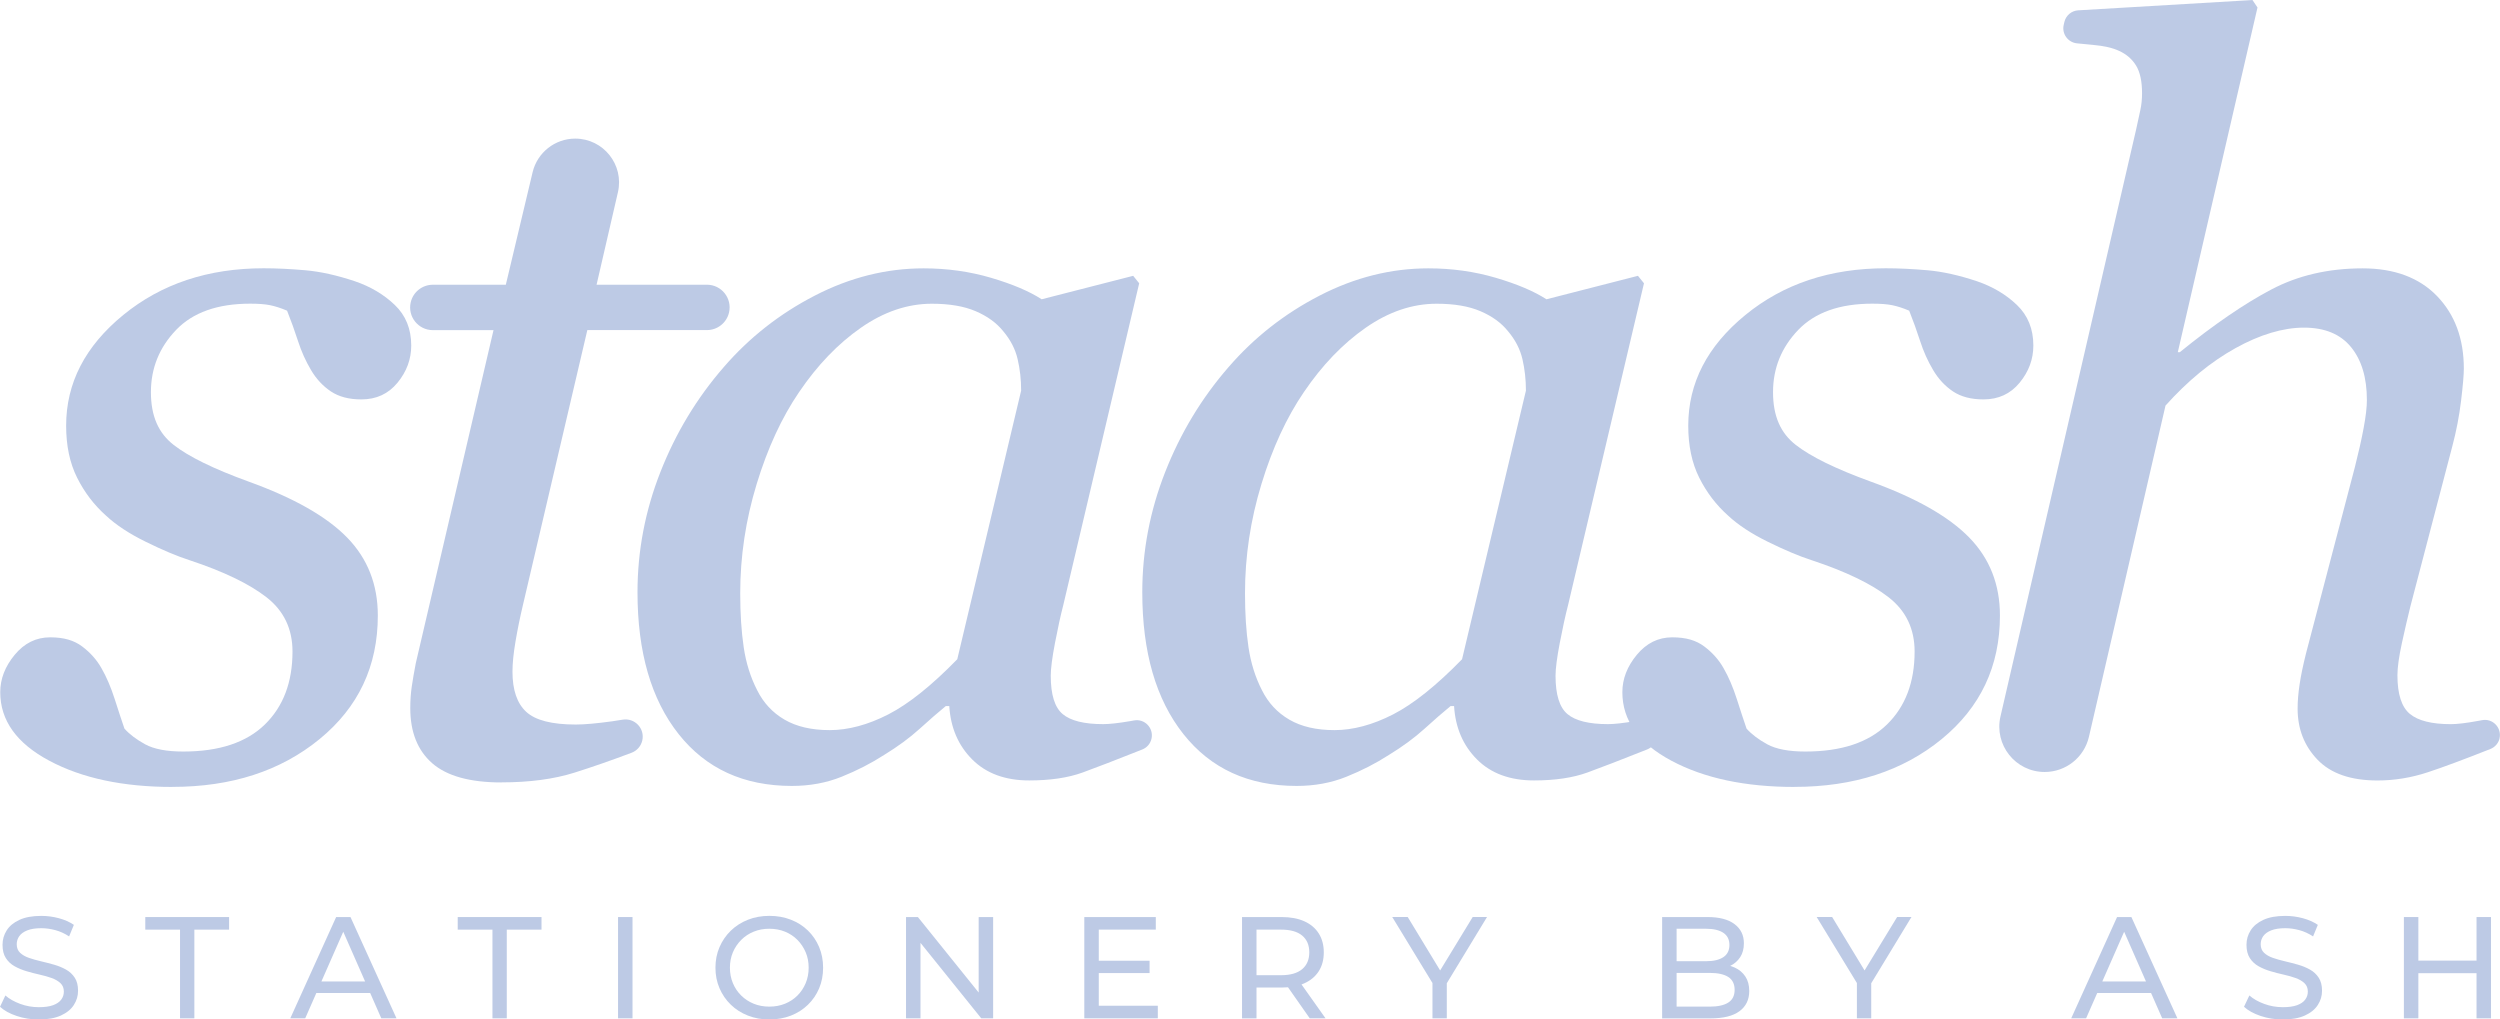 <svg viewBox="0 0 1017.61 414.98" xmlns="http://www.w3.org/2000/svg" data-name="Layer 1" id="Layer_1">
  <defs>
    <style>
      .cls-1 {
        fill: #bdcae5;
      }
    </style>
  </defs>
  <g>
    <path d="M70.13,320.32c-20.03,0-36.71-3.55-50.04-10.66C6.77,302.56.1,293.26.1,281.75c0-5.41,1.96-10.48,5.89-15.22,3.92-4.74,8.73-7.11,14.41-7.11s9.78,1.25,13.09,3.75c3.32,2.51,5.92,5.45,7.82,8.83,2.03,3.52,3.83,7.72,5.39,12.58,1.55,4.88,2.88,8.87,3.95,11.99,2.03,2.29,4.84,4.43,8.43,6.39,3.59,1.96,8.76,2.95,15.52,2.95,14.62,0,25.68-3.67,33.2-11,7.51-7.32,11.26-17.23,11.26-29.71,0-9.21-3.52-16.57-10.55-22.06-7.05-5.49-17.52-10.54-31.46-15.15-5.02-1.62-10.9-4.11-17.66-7.43-6.77-3.32-12.18-6.88-16.24-10.68-4.87-4.33-8.79-9.49-11.77-15.46-2.98-5.96-4.46-13.01-4.46-21.15,0-17.36,7.74-32.37,23.24-45.05,15.5-12.68,34.54-19.02,57.15-19.02,5.27,0,10.96.28,17.04.81,6.09.54,12.8,2.03,20.1,4.47,6.36,2.17,11.77,5.37,16.24,9.64,4.46,4.26,6.7,9.77,6.7,16.54,0,5.55-1.86,10.59-5.59,15.13-3.73,4.54-8.63,6.79-14.71,6.79-5.02,0-9.14-1.08-12.39-3.24-3.24-2.17-5.96-5.07-8.11-8.73-2.17-3.65-3.93-7.58-5.28-11.77-1.36-4.19-2.84-8.32-4.46-12.38-2.57-1.09-4.88-1.82-6.91-2.23-2.03-.42-4.74-.62-8.12-.62-13.27,0-23.31,3.57-30.14,10.69-6.83,7.12-10.25,15.57-10.25,25.34s3.08,16.64,9.24,21.45c6.16,4.82,16.35,9.79,30.55,14.95,18.4,6.64,31.77,14.24,40.09,22.78,8.32,8.54,12.48,19.12,12.48,31.73,0,20.6-7.91,37.38-23.75,50.33-15.84,12.95-35.8,19.42-59.88,19.42" class="cls-1"></path>
    <path d="M204.15,318.49c-12.86,0-22.26-2.61-28.22-7.82-5.96-5.21-8.93-12.68-8.93-22.43,0-3.1.2-6.06.61-8.83.41-2.77.95-5.92,1.63-9.44l31.64-135.59h-24.7c-5.94,0-10.34-5.54-9-11.32.96-4.19,4.7-7.16,9-7.16h29.71l10.9-45.77c1.91-8.03,9.1-13.71,17.35-13.71,11.48,0,19.96,10.67,17.38,21.84l-8.69,37.63h44.92c5.93,0,10.33,5.52,9,11.3-.96,4.19-4.69,7.17-9,7.17h-48.68l-26.2,111.85c-1.22,5.14-2.23,10.11-3.04,14.91-.82,4.82-1.23,8.91-1.23,12.29,0,7.44,1.86,12.89,5.59,16.33,3.73,3.46,10.45,5.18,20.21,5.18,3.51,0,8.45-.44,14.81-1.32,1.46-.2,2.84-.42,4.16-.65,4.95-.86,9.21,3.57,8.06,8.48-.52,2.27-2.15,4.14-4.33,4.97-8.19,3.09-15.95,5.79-23.3,8.11-8.39,2.64-18.27,3.95-29.64,3.95" class="cls-1"></path>
    <path d="M415.65,158.99c0-4.47-.48-8.74-1.43-12.8-.94-4.07-2.9-7.87-5.88-11.39-2.71-3.38-6.44-6.09-11.18-8.12-4.74-2.04-10.69-3.05-17.87-3.05-9.88,0-19.5,3.26-28.84,9.76-9.35,6.5-17.74,15.24-25.19,26.22-7.03,10.3-12.8,22.76-17.26,37.39-4.47,14.63-6.7,29.47-6.7,44.5,0,8.27.47,15.59,1.42,21.96.94,6.37,2.76,12.19,5.47,17.47,2.56,5.16,6.27,9.15,11.14,11.99,4.87,2.85,11.01,4.27,18.44,4.27s15.5-2.13,23.81-6.4c8.3-4.27,17.66-11.76,28.07-22.45l26-109.34ZM386.39,287.41h-1.42c-2.98,2.43-6.53,5.52-10.64,9.25-4.12,3.73-8.96,7.27-14.5,10.66-5.27,3.4-11.01,6.34-17.23,8.84-6.21,2.51-12.98,3.75-20.27,3.75-19.59,0-34.96-7.03-46.11-21.12-11.15-14.09-16.73-33.32-16.73-57.7,0-16.8,3.1-33.12,9.33-48.97,6.22-15.85,14.81-30.07,25.76-42.66,10.42-12.06,22.8-21.78,37.13-29.16,14.33-7.39,29.08-11.07,44.22-11.07,9.6,0,18.77,1.28,27.48,3.85,8.73,2.58,15.59,5.49,20.59,8.74l37.25-9.55,2.45,3.04-30.92,131.08c-1.09,4.19-2.2,9.31-3.36,15.34-1.15,6.03-1.72,10.47-1.72,13.3,0,7.73,1.62,12.95,4.88,15.65,3.24,2.71,8.74,4.07,16.46,4.07,2.58,0,6.25-.41,10.99-1.22.54-.09,1.06-.19,1.57-.28,4.37-.81,8.11,3.17,7.1,7.49-.46,1.98-1.86,3.59-3.74,4.33-10.71,4.26-18.79,7.37-24.25,9.36-5.97,2.17-13.23,3.24-21.77,3.24-9.76,0-17.49-2.84-23.19-8.53-5.69-5.69-8.81-12.94-9.35-21.74" class="cls-1"></path>
    <path d="M621.12,158.99c0-4.47-.48-8.74-1.42-12.8-.95-4.07-2.91-7.87-5.89-11.39-2.71-3.38-6.44-6.09-11.18-8.12-4.74-2.04-10.69-3.05-17.87-3.05-9.88,0-19.5,3.26-28.84,9.76-9.35,6.5-17.74,15.24-25.19,26.22-7.03,10.3-12.8,22.76-17.26,37.39-4.47,14.63-6.7,29.47-6.7,44.5,0,8.27.47,15.59,1.42,21.96.95,6.37,2.76,12.19,5.47,17.47,2.56,5.16,6.27,9.15,11.14,11.99,4.87,2.85,11.01,4.27,18.44,4.27s15.5-2.13,23.81-6.4c8.3-4.27,17.66-11.76,28.07-22.45l26-109.34ZM591.86,287.41h-1.42c-2.98,2.43-6.53,5.52-10.64,9.25-4.12,3.73-8.96,7.27-14.5,10.66-5.27,3.4-11.01,6.34-17.23,8.84-6.21,2.51-12.98,3.75-20.27,3.75-19.59,0-34.96-7.03-46.11-21.12-11.15-14.09-16.73-33.32-16.73-57.7,0-16.8,3.1-33.12,9.33-48.97,6.22-15.85,14.81-30.07,25.76-42.66,10.42-12.06,22.8-21.78,37.13-29.16,14.33-7.39,29.08-11.07,44.22-11.07,9.6,0,18.77,1.28,27.48,3.85,8.73,2.58,15.59,5.49,20.59,8.74l37.25-9.55,2.45,3.04-30.92,131.08c-1.09,4.19-2.2,9.31-3.36,15.34-1.15,6.03-1.72,10.47-1.72,13.3,0,7.73,1.62,12.95,4.88,15.65,3.24,2.71,8.74,4.07,16.46,4.07,2.58,0,6.25-.41,10.99-1.22.54-.09,1.06-.19,1.57-.28,4.37-.81,8.11,3.17,7.1,7.49-.46,1.98-1.86,3.59-3.74,4.33-10.71,4.26-18.79,7.37-24.25,9.36-5.97,2.17-13.23,3.24-21.76,3.24-9.77,0-17.5-2.84-23.2-8.53-5.69-5.69-8.81-12.94-9.35-21.74" class="cls-1"></path>
    <path d="M730.4,320.32c-20.03,0-36.71-3.55-50.04-10.66-13.33-7.11-19.99-16.41-19.99-27.91,0-5.41,1.96-10.48,5.89-15.22,3.92-4.74,8.73-7.11,14.41-7.11s9.78,1.25,13.09,3.75c3.32,2.51,5.92,5.45,7.82,8.83,2.03,3.52,3.83,7.72,5.39,12.58,1.55,4.88,2.88,8.87,3.95,11.99,2.03,2.29,4.84,4.43,8.43,6.39,3.59,1.96,8.76,2.95,15.52,2.95,14.62,0,25.68-3.67,33.2-11,7.51-7.32,11.26-17.23,11.26-29.71,0-9.21-3.52-16.57-10.55-22.06-7.05-5.49-17.52-10.54-31.46-15.15-5.02-1.62-10.9-4.11-17.66-7.43-6.77-3.32-12.18-6.88-16.24-10.68-4.87-4.33-8.79-9.49-11.77-15.46-2.98-5.96-4.46-13.01-4.46-21.15,0-17.36,7.74-32.37,23.24-45.05,15.5-12.68,34.54-19.02,57.15-19.02,5.27,0,10.96.28,17.04.81,6.09.54,12.8,2.03,20.1,4.47,6.36,2.17,11.77,5.37,16.24,9.64,4.46,4.26,6.7,9.77,6.7,16.54,0,5.55-1.86,10.59-5.59,15.13-3.73,4.54-8.63,6.79-14.71,6.79-5.02,0-9.14-1.08-12.39-3.24-3.24-2.17-5.96-5.07-8.11-8.73-2.17-3.65-3.93-7.58-5.28-11.77-1.36-4.19-2.84-8.32-4.46-12.38-2.57-1.09-4.88-1.82-6.91-2.23-2.03-.42-4.74-.62-8.12-.62-13.27,0-23.31,3.57-30.14,10.69-6.83,7.12-10.25,15.57-10.25,25.34s3.08,16.64,9.24,21.45c6.16,4.82,16.35,9.79,30.55,14.95,18.4,6.64,31.77,14.24,40.09,22.78,8.32,8.54,12.48,19.12,12.48,31.73,0,20.6-7.91,37.38-23.75,50.33-15.84,12.95-35.8,19.42-59.88,19.42" class="cls-1"></path>
    <path d="M1017.44,300.55h0c-.46,1.95-1.84,3.56-3.71,4.31-10.77,4.26-19.26,7.43-25.47,9.47-6.78,2.24-13.61,3.36-20.53,3.36-10.83,0-18.96-2.81-24.38-8.44-5.42-5.63-8.12-12.56-8.12-20.83,0-2.98.27-6.26.81-9.85.53-3.6,1.42-7.83,2.64-12.71l19.88-75.8c1.48-5.83,2.67-11.11,3.55-15.85.89-4.74,1.32-8.53,1.32-11.38,0-9.07-2.14-16.26-6.45-21.54-4.31-5.28-10.68-7.93-19.15-7.93s-17.88,2.79-27.89,8.35c-10,5.55-19.49,13.34-28.48,23.38l-31.17,134.83c-1.94,8.38-9.4,14.31-18.01,14.31-11.89,0-20.67-11.05-17.99-22.63l55.19-238.8c.68-3.1,1.25-5.75,1.72-7.92.48-2.17.71-4.47.71-6.91,0-4.88-.81-8.63-2.43-11.28-1.63-2.64-3.94-4.64-6.93-5.99-2.58-1.22-6.12-2.03-10.61-2.43-2.18-.2-4.35-.41-6.53-.63-3.69-.39-6.22-3.89-5.39-7.5l.27-1.19c.62-2.65,2.9-4.59,5.63-4.75l70.94-4.19,2.04,3.04-32.44,140.31h.81c13.87-11.24,26.28-19.74,37.19-25.49,10.92-5.77,23.31-8.64,37.2-8.64,12.94,0,23.04,3.76,30.32,11.28,7.27,7.53,10.91,17.37,10.91,29.57,0,2.43-.37,6.77-1.12,13-.75,6.23-1.93,12.39-3.55,18.49l-17.08,65.23c-1.08,4.35-2.24,9.33-3.46,14.94-1.22,5.63-1.82,10-1.82,13.11,0,7.72,1.7,12.96,5.08,15.75,3.38,2.78,8.93,4.16,16.65,4.16,2.57,0,6.26-.43,11.07-1.32.56-.1,1.1-.2,1.63-.3,4.36-.85,8.13,3.12,7.12,7.44" class="cls-1"></path>
  </g>
  <g>
    <path d="M15.79,414.98c-3.14,0-6.15-.48-9.01-1.44-2.87-.96-5.12-2.21-6.77-3.74l2.18-4.6c1.57,1.38,3.57,2.51,6.01,3.42,2.43.9,4.97,1.35,7.6,1.35,2.4,0,4.34-.27,5.83-.82,1.49-.55,2.59-1.31,3.3-2.27s1.06-2.05,1.06-3.27c0-1.41-.46-2.55-1.38-3.42-.92-.86-2.12-1.56-3.59-2.09-1.47-.53-3.09-.99-4.86-1.38-1.77-.39-3.54-.85-5.33-1.38-1.79-.53-3.42-1.21-4.89-2.03-1.47-.82-2.66-1.93-3.56-3.33-.9-1.39-1.35-3.19-1.35-5.39s.56-4.07,1.68-5.86c1.12-1.79,2.85-3.22,5.18-4.3,2.34-1.08,5.31-1.62,8.92-1.62,2.39,0,4.77.31,7.13.94,2.36.63,4.4,1.53,6.13,2.71l-1.94,4.71c-1.77-1.18-3.63-2.03-5.6-2.56-1.96-.53-3.87-.79-5.71-.79-2.32,0-4.22.29-5.71.88-1.49.59-2.58,1.38-3.27,2.36-.69.98-1.03,2.08-1.03,3.3,0,1.45.46,2.61,1.38,3.48.92.86,2.12,1.55,3.59,2.06s3.09.97,4.86,1.38c1.77.41,3.54.88,5.33,1.38,1.79.51,3.42,1.18,4.89,2,1.47.82,2.66,1.92,3.56,3.3.9,1.38,1.35,3.14,1.35,5.3s-.57,4.02-1.71,5.8c-1.14,1.79-2.9,3.22-5.27,4.3-2.38,1.08-5.37,1.62-8.98,1.62Z" class="cls-1"></path>
    <path d="M73.28,414.51v-36.11h-14.14v-5.12h34.11v5.12h-14.14v36.11h-5.83Z" class="cls-1"></path>
    <path d="M118.16,414.51l18.67-41.23h5.83l18.73,41.23h-6.18l-16.67-37.93h2.36l-16.67,37.93h-6.07ZM126.11,404.2l1.59-4.71h23.21l1.71,4.71h-26.51Z" class="cls-1"></path>
    <path d="M200.45,414.51v-36.11h-14.14v-5.12h34.11v5.12h-14.14v36.11h-5.83Z" class="cls-1"></path>
    <path d="M251.57,414.51v-41.23h5.89v41.23h-5.89Z" class="cls-1"></path>
    <path d="M313.19,414.98c-3.14,0-6.06-.53-8.75-1.59-2.69-1.06-5.02-2.54-6.98-4.45-1.96-1.9-3.5-4.13-4.59-6.69-1.1-2.55-1.65-5.34-1.65-8.36s.55-5.81,1.65-8.36c1.1-2.55,2.63-4.78,4.59-6.69,1.96-1.9,4.28-3.39,6.95-4.45,2.67-1.06,5.6-1.59,8.78-1.59s6.05.52,8.72,1.56c2.67,1.04,4.99,2.51,6.95,4.42,1.96,1.91,3.48,4.14,4.56,6.71,1.08,2.57,1.62,5.37,1.62,8.4s-.54,5.87-1.62,8.42c-1.08,2.55-2.6,4.78-4.56,6.68-1.96,1.91-4.28,3.38-6.95,4.42-2.67,1.04-5.58,1.56-8.72,1.56ZM313.13,409.74c2.32,0,4.45-.39,6.39-1.18,1.94-.79,3.63-1.89,5.07-3.33,1.43-1.43,2.55-3.11,3.36-5.04.8-1.92,1.21-4.02,1.21-6.3s-.4-4.37-1.21-6.27c-.81-1.9-1.92-3.58-3.36-5.04-1.43-1.45-3.12-2.57-5.07-3.36-1.94-.79-4.07-1.18-6.39-1.18s-4.39.39-6.33,1.18c-1.94.79-3.64,1.91-5.09,3.36-1.45,1.45-2.58,3.13-3.39,5.04-.81,1.91-1.21,4-1.21,6.27s.4,4.38,1.21,6.3c.8,1.92,1.93,3.6,3.39,5.04,1.45,1.43,3.15,2.54,5.09,3.33,1.94.79,4.05,1.18,6.33,1.18Z" class="cls-1"></path>
    <path d="M368.79,414.51v-41.23h4.83l27.27,33.87h-2.53v-33.87h5.89v41.23h-4.83l-27.27-33.87h2.53v33.87h-5.89Z" class="cls-1"></path>
    <path d="M447.25,409.39h24.03v5.12h-29.92v-41.23h29.1v5.12h-23.21v30.98ZM446.72,391.07h21.21v5.01h-21.21v-5.01Z" class="cls-1"></path>
    <path d="M505.56,414.51v-41.23h16.08c3.61,0,6.7.57,9.25,1.71,2.55,1.14,4.51,2.79,5.89,4.95,1.37,2.16,2.06,4.73,2.06,7.72s-.69,5.55-2.06,7.69c-1.38,2.14-3.34,3.78-5.89,4.92-2.55,1.14-5.64,1.71-9.25,1.71h-12.84l2.65-2.71v15.26h-5.89ZM511.45,399.84l-2.65-2.89h12.66c3.77,0,6.63-.82,8.57-2.45,1.94-1.63,2.91-3.92,2.91-6.86s-.97-5.22-2.91-6.83c-1.94-1.61-4.8-2.41-8.57-2.41h-12.66l2.65-2.95v24.39ZM533.13,414.51l-10.48-14.96h6.3l10.6,14.96h-6.42Z" class="cls-1"></path>
    <path d="M583.08,414.51v-15.79l1.36,3.65-17.73-29.1h6.3l14.9,24.56h-3.42l14.96-24.56h5.83l-17.67,29.1,1.3-3.65v15.79h-5.83Z" class="cls-1"></path>
    <path d="M676.56,414.51v-41.23h18.5c4.75,0,8.4.95,10.95,2.86,2.55,1.91,3.83,4.51,3.83,7.81,0,2.24-.5,4.12-1.5,5.65-1,1.53-2.35,2.71-4.03,3.54-1.69.82-3.52,1.24-5.48,1.24l1.06-1.77c2.36,0,4.44.41,6.24,1.24,1.81.83,3.24,2.03,4.3,3.62,1.06,1.59,1.59,3.56,1.59,5.92,0,3.53-1.33,6.27-3.98,8.22s-6.59,2.92-11.81,2.92h-19.67ZM682.45,409.74h13.55c3.26,0,5.75-.55,7.48-1.65,1.73-1.1,2.59-2.83,2.59-5.18s-.86-4.14-2.59-5.24c-1.73-1.1-4.22-1.65-7.48-1.65h-14.08v-4.77h12.61c2.98,0,5.3-.55,6.95-1.65s2.47-2.75,2.47-4.95-.82-3.85-2.47-4.95c-1.65-1.1-3.97-1.65-6.95-1.65h-12.08v31.69Z" class="cls-1"></path>
    <path d="M755.84,414.51v-15.79l1.36,3.65-17.73-29.1h6.3l14.9,24.56h-3.42l14.96-24.56h5.83l-17.67,29.1,1.3-3.65v15.79h-5.83Z" class="cls-1"></path>
    <path d="M843.07,414.51l18.67-41.23h5.83l18.73,41.23h-6.19l-16.67-37.93h2.36l-16.67,37.93h-6.07ZM851.03,404.2l1.59-4.71h23.21l1.71,4.71h-26.51Z" class="cls-1"></path>
    <path d="M929.19,414.98c-3.14,0-6.15-.48-9.01-1.44s-5.12-2.21-6.77-3.74l2.18-4.6c1.57,1.38,3.57,2.51,6.01,3.42,2.44.9,4.97,1.35,7.6,1.35,2.4,0,4.34-.27,5.83-.82,1.49-.55,2.59-1.31,3.3-2.27.71-.96,1.06-2.05,1.06-3.27,0-1.41-.46-2.55-1.38-3.42-.92-.86-2.12-1.56-3.59-2.09-1.47-.53-3.09-.99-4.86-1.38-1.77-.39-3.54-.85-5.33-1.38-1.79-.53-3.42-1.21-4.89-2.03-1.47-.82-2.66-1.93-3.56-3.33-.9-1.39-1.36-3.19-1.36-5.39s.56-4.07,1.68-5.86c1.12-1.79,2.85-3.22,5.18-4.3,2.34-1.08,5.31-1.62,8.92-1.62,2.4,0,4.77.31,7.13.94,2.36.63,4.4,1.53,6.13,2.71l-1.94,4.71c-1.77-1.18-3.63-2.03-5.6-2.56-1.96-.53-3.87-.79-5.71-.79-2.32,0-4.22.29-5.71.88-1.49.59-2.58,1.38-3.27,2.36-.69.98-1.03,2.08-1.03,3.3,0,1.45.46,2.61,1.38,3.48.92.86,2.12,1.55,3.59,2.06,1.47.51,3.09.97,4.86,1.38,1.77.41,3.54.88,5.33,1.38,1.79.51,3.42,1.18,4.89,2,1.47.82,2.66,1.92,3.56,3.3.9,1.38,1.36,3.14,1.36,5.3s-.57,4.02-1.71,5.8c-1.14,1.79-2.9,3.22-5.27,4.3-2.38,1.08-5.37,1.62-8.98,1.62Z" class="cls-1"></path>
    <path d="M984.38,414.51h-5.89v-41.23h5.89v41.23ZM1008.59,396.13h-24.8v-5.12h24.8v5.12ZM1008.06,373.28h5.89v41.23h-5.89v-41.23Z" class="cls-1"></path>
  </g>
</svg>
